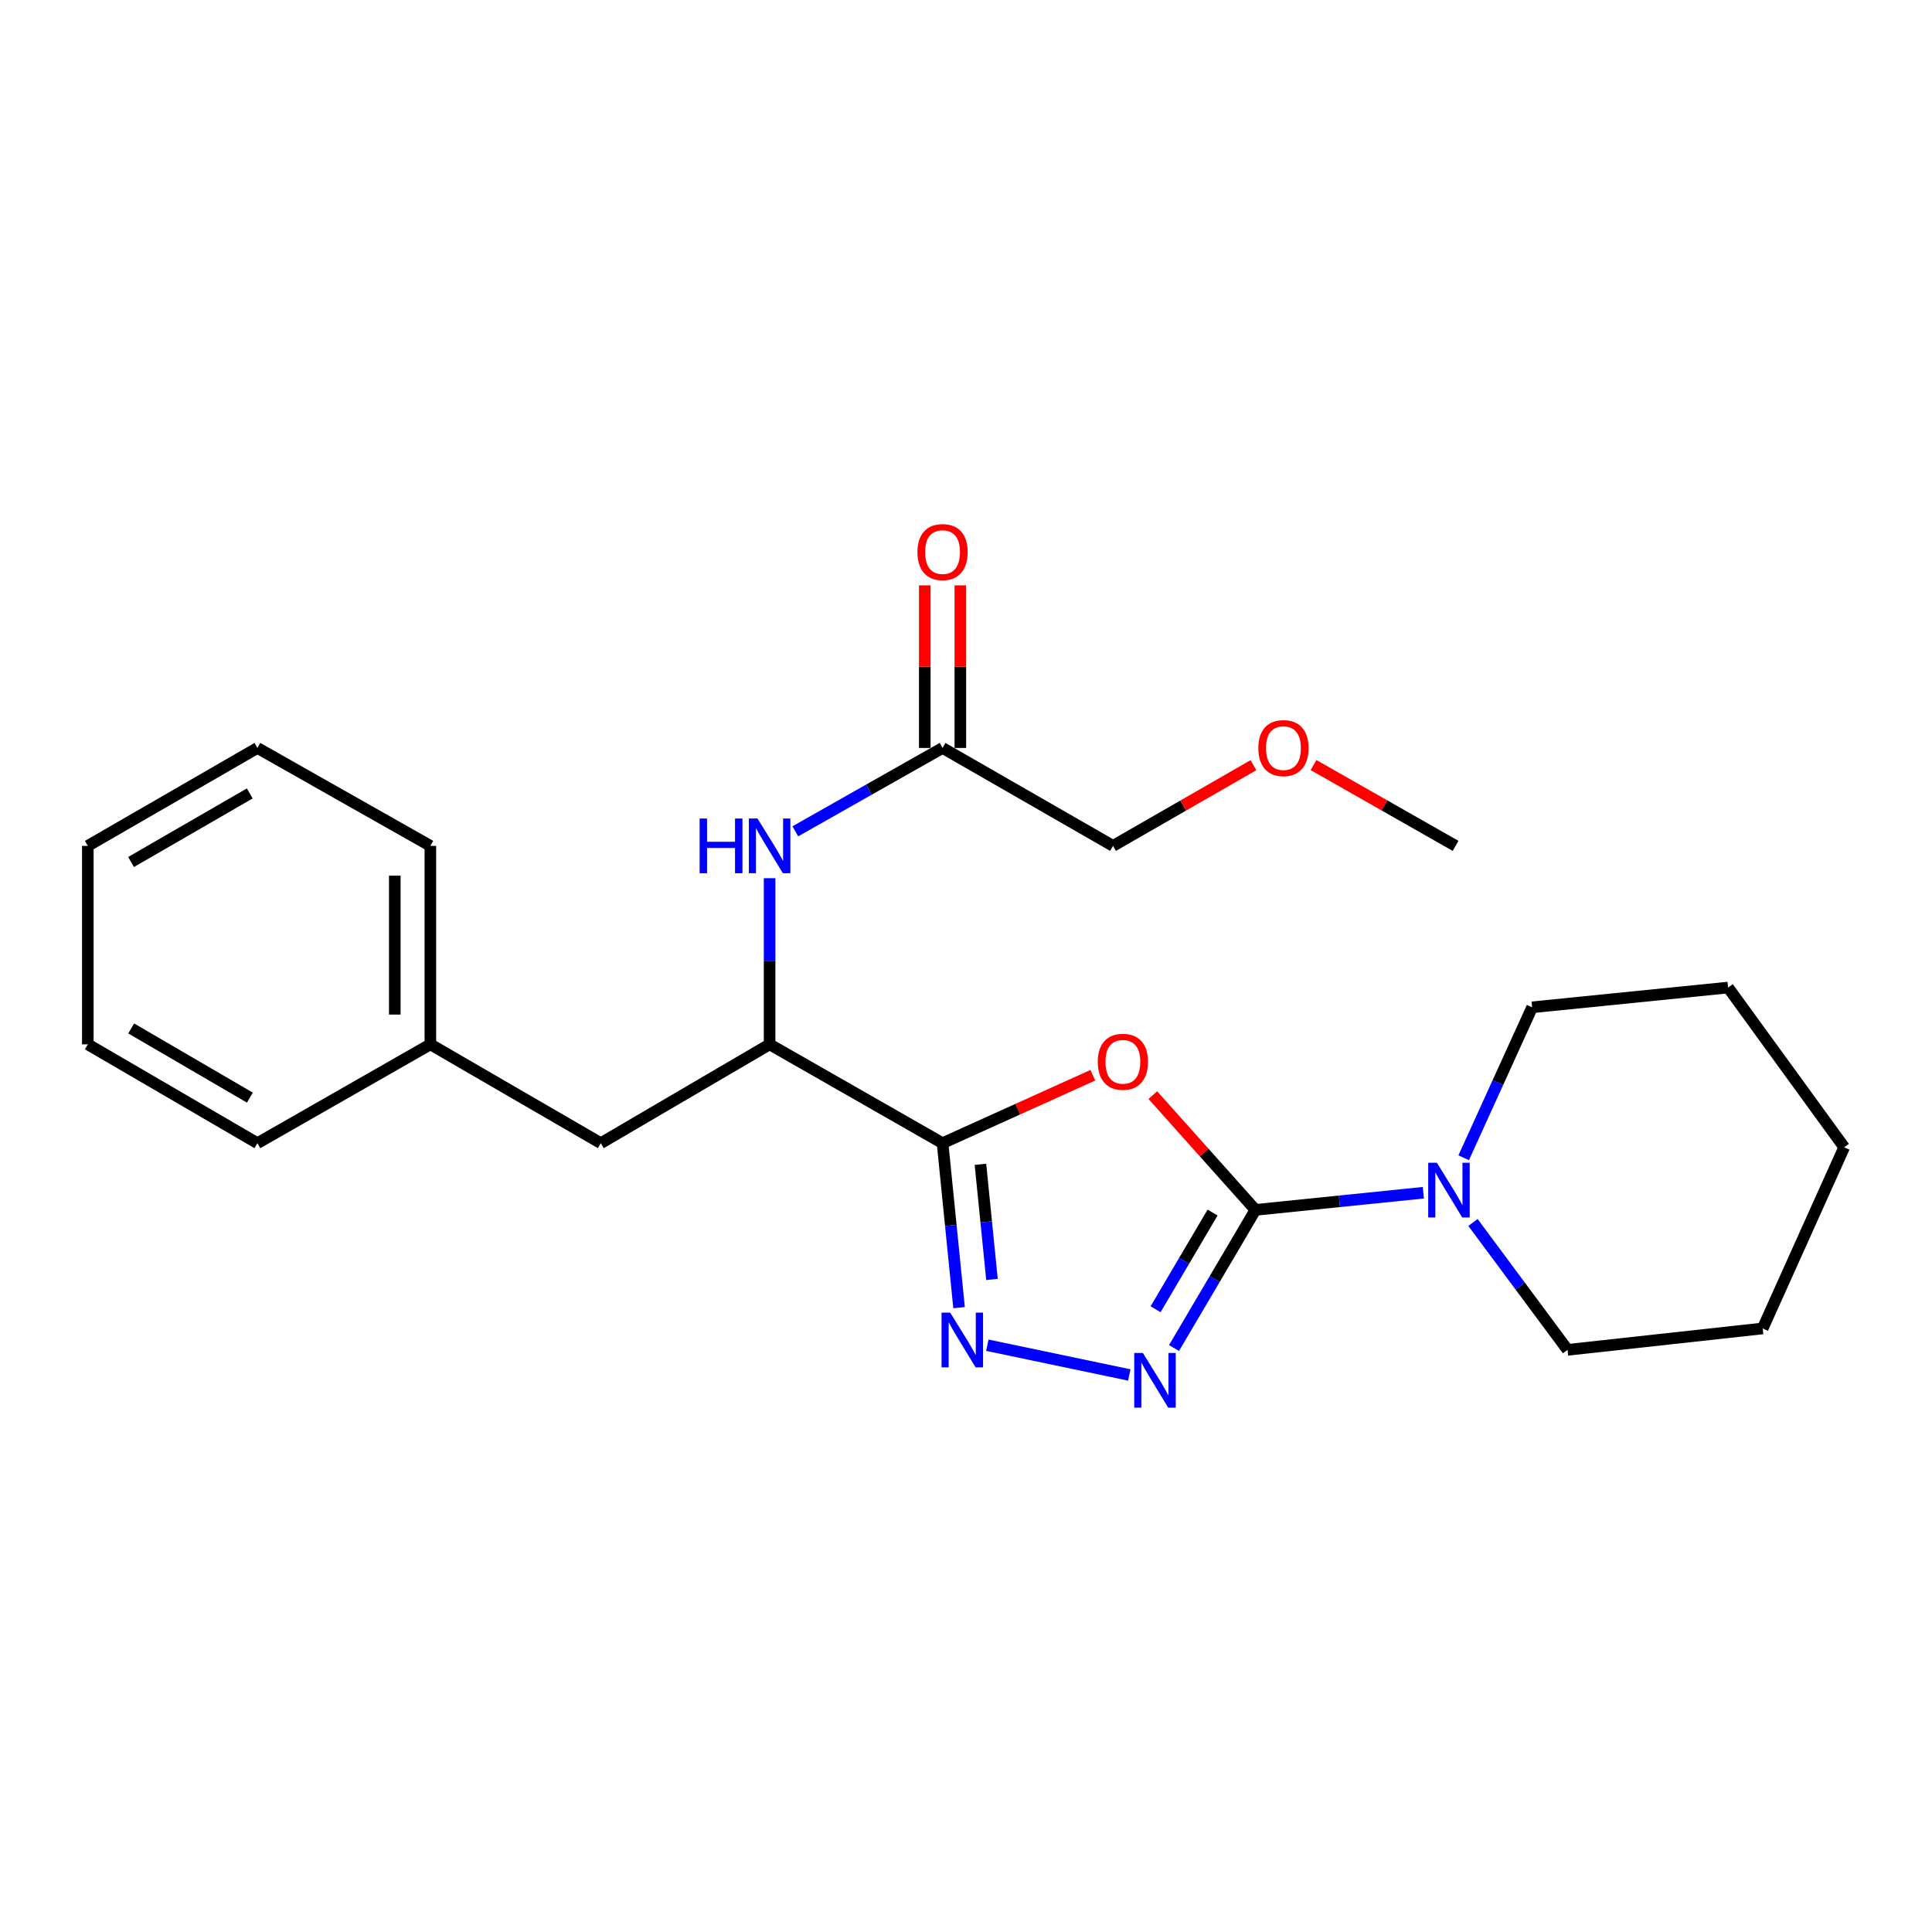 <?xml version='1.0' encoding='iso-8859-1'?>
<svg version='1.1' baseProfile='full'
              xmlns='http://www.w3.org/2000/svg'
                      xmlns:rdkit='http://www.rdkit.org/xml'
                      xmlns:xlink='http://www.w3.org/1999/xlink'
                  xml:space='preserve'
width='1000px' height='1000px' viewBox='0 0 1000 1000'>
<!-- END OF HEADER -->
<rect style='opacity:1.0;fill:#FFFFFF;stroke:none' width='1000' height='1000' x='0' y='0'> </rect>
<path class='bond-0' d='M 649.814,626.235 L 623.258,596.536' style='fill:none;fill-rule:evenodd;stroke:#000000;stroke-width:6px;stroke-linecap:butt;stroke-linejoin:miter;stroke-opacity:1' />
<path class='bond-0' d='M 623.258,596.536 L 596.702,566.836' style='fill:none;fill-rule:evenodd;stroke:#FF0000;stroke-width:6px;stroke-linecap:butt;stroke-linejoin:miter;stroke-opacity:1' />
<path class='bond-2' d='M 649.814,626.235 L 628.742,661.991' style='fill:none;fill-rule:evenodd;stroke:#000000;stroke-width:6px;stroke-linecap:butt;stroke-linejoin:miter;stroke-opacity:1' />
<path class='bond-2' d='M 628.742,661.991 L 607.67,697.746' style='fill:none;fill-rule:evenodd;stroke:#0000FF;stroke-width:6px;stroke-linecap:butt;stroke-linejoin:miter;stroke-opacity:1' />
<path class='bond-2' d='M 627.629,627.613 L 612.878,652.642' style='fill:none;fill-rule:evenodd;stroke:#000000;stroke-width:6px;stroke-linecap:butt;stroke-linejoin:miter;stroke-opacity:1' />
<path class='bond-2' d='M 612.878,652.642 L 598.128,677.67' style='fill:none;fill-rule:evenodd;stroke:#0000FF;stroke-width:6px;stroke-linecap:butt;stroke-linejoin:miter;stroke-opacity:1' />
<path class='bond-4' d='M 649.814,626.235 L 693.269,621.797' style='fill:none;fill-rule:evenodd;stroke:#000000;stroke-width:6px;stroke-linecap:butt;stroke-linejoin:miter;stroke-opacity:1' />
<path class='bond-4' d='M 693.269,621.797 L 736.725,617.36' style='fill:none;fill-rule:evenodd;stroke:#0000FF;stroke-width:6px;stroke-linecap:butt;stroke-linejoin:miter;stroke-opacity:1' />
<path class='bond-1' d='M 565.642,556.539 L 526.755,574.125' style='fill:none;fill-rule:evenodd;stroke:#FF0000;stroke-width:6px;stroke-linecap:butt;stroke-linejoin:miter;stroke-opacity:1' />
<path class='bond-1' d='M 526.755,574.125 L 487.868,591.71' style='fill:none;fill-rule:evenodd;stroke:#000000;stroke-width:6px;stroke-linecap:butt;stroke-linejoin:miter;stroke-opacity:1' />
<path class='bond-5' d='M 487.868,591.71 L 398.348,540.552' style='fill:none;fill-rule:evenodd;stroke:#000000;stroke-width:6px;stroke-linecap:butt;stroke-linejoin:miter;stroke-opacity:1' />
<path class='bond-24' d='M 487.868,591.71 L 492.139,634.279' style='fill:none;fill-rule:evenodd;stroke:#000000;stroke-width:6px;stroke-linecap:butt;stroke-linejoin:miter;stroke-opacity:1' />
<path class='bond-24' d='M 492.139,634.279 L 496.41,676.848' style='fill:none;fill-rule:evenodd;stroke:#0000FF;stroke-width:6px;stroke-linecap:butt;stroke-linejoin:miter;stroke-opacity:1' />
<path class='bond-24' d='M 507.47,602.643 L 510.46,632.441' style='fill:none;fill-rule:evenodd;stroke:#000000;stroke-width:6px;stroke-linecap:butt;stroke-linejoin:miter;stroke-opacity:1' />
<path class='bond-24' d='M 510.46,632.441 L 513.45,662.239' style='fill:none;fill-rule:evenodd;stroke:#0000FF;stroke-width:6px;stroke-linecap:butt;stroke-linejoin:miter;stroke-opacity:1' />
<path class='bond-3' d='M 584.529,711.682 L 511.035,696.28' style='fill:none;fill-rule:evenodd;stroke:#0000FF;stroke-width:6px;stroke-linecap:butt;stroke-linejoin:miter;stroke-opacity:1' />
<path class='bond-11' d='M 757.607,599.247 L 775.318,560.314' style='fill:none;fill-rule:evenodd;stroke:#0000FF;stroke-width:6px;stroke-linecap:butt;stroke-linejoin:miter;stroke-opacity:1' />
<path class='bond-11' d='M 775.318,560.314 L 793.029,521.381' style='fill:none;fill-rule:evenodd;stroke:#000000;stroke-width:6px;stroke-linecap:butt;stroke-linejoin:miter;stroke-opacity:1' />
<path class='bond-12' d='M 762.406,632.74 L 786.883,665.711' style='fill:none;fill-rule:evenodd;stroke:#0000FF;stroke-width:6px;stroke-linecap:butt;stroke-linejoin:miter;stroke-opacity:1' />
<path class='bond-12' d='M 786.883,665.711 L 811.361,698.682' style='fill:none;fill-rule:evenodd;stroke:#000000;stroke-width:6px;stroke-linecap:butt;stroke-linejoin:miter;stroke-opacity:1' />
<path class='bond-6' d='M 398.348,540.552 L 398.348,497.552' style='fill:none;fill-rule:evenodd;stroke:#000000;stroke-width:6px;stroke-linecap:butt;stroke-linejoin:miter;stroke-opacity:1' />
<path class='bond-6' d='M 398.348,497.552 L 398.348,454.553' style='fill:none;fill-rule:evenodd;stroke:#0000FF;stroke-width:6px;stroke-linecap:butt;stroke-linejoin:miter;stroke-opacity:1' />
<path class='bond-8' d='M 398.348,540.552 L 310.976,591.71' style='fill:none;fill-rule:evenodd;stroke:#000000;stroke-width:6px;stroke-linecap:butt;stroke-linejoin:miter;stroke-opacity:1' />
<path class='bond-7' d='M 411.66,430.288 L 449.764,408.712' style='fill:none;fill-rule:evenodd;stroke:#0000FF;stroke-width:6px;stroke-linecap:butt;stroke-linejoin:miter;stroke-opacity:1' />
<path class='bond-7' d='M 449.764,408.712 L 487.868,387.137' style='fill:none;fill-rule:evenodd;stroke:#000000;stroke-width:6px;stroke-linecap:butt;stroke-linejoin:miter;stroke-opacity:1' />
<path class='bond-9' d='M 497.074,387.137 L 497.074,345.056' style='fill:none;fill-rule:evenodd;stroke:#000000;stroke-width:6px;stroke-linecap:butt;stroke-linejoin:miter;stroke-opacity:1' />
<path class='bond-9' d='M 497.074,345.056 L 497.074,302.976' style='fill:none;fill-rule:evenodd;stroke:#FF0000;stroke-width:6px;stroke-linecap:butt;stroke-linejoin:miter;stroke-opacity:1' />
<path class='bond-9' d='M 478.661,387.137 L 478.661,345.056' style='fill:none;fill-rule:evenodd;stroke:#000000;stroke-width:6px;stroke-linecap:butt;stroke-linejoin:miter;stroke-opacity:1' />
<path class='bond-9' d='M 478.661,345.056 L 478.661,302.976' style='fill:none;fill-rule:evenodd;stroke:#FF0000;stroke-width:6px;stroke-linecap:butt;stroke-linejoin:miter;stroke-opacity:1' />
<path class='bond-13' d='M 487.868,387.137 L 576.099,437.825' style='fill:none;fill-rule:evenodd;stroke:#000000;stroke-width:6px;stroke-linecap:butt;stroke-linejoin:miter;stroke-opacity:1' />
<path class='bond-10' d='M 310.976,591.71 L 222.755,540.552' style='fill:none;fill-rule:evenodd;stroke:#000000;stroke-width:6px;stroke-linecap:butt;stroke-linejoin:miter;stroke-opacity:1' />
<path class='bond-15' d='M 222.755,540.552 L 222.755,437.825' style='fill:none;fill-rule:evenodd;stroke:#000000;stroke-width:6px;stroke-linecap:butt;stroke-linejoin:miter;stroke-opacity:1' />
<path class='bond-15' d='M 204.342,525.143 L 204.342,453.234' style='fill:none;fill-rule:evenodd;stroke:#000000;stroke-width:6px;stroke-linecap:butt;stroke-linejoin:miter;stroke-opacity:1' />
<path class='bond-16' d='M 222.755,540.552 L 133.235,591.71' style='fill:none;fill-rule:evenodd;stroke:#000000;stroke-width:6px;stroke-linecap:butt;stroke-linejoin:miter;stroke-opacity:1' />
<path class='bond-19' d='M 793.029,521.381 L 894.456,511.151' style='fill:none;fill-rule:evenodd;stroke:#000000;stroke-width:6px;stroke-linecap:butt;stroke-linejoin:miter;stroke-opacity:1' />
<path class='bond-18' d='M 811.361,698.682 L 912.358,687.603' style='fill:none;fill-rule:evenodd;stroke:#000000;stroke-width:6px;stroke-linecap:butt;stroke-linejoin:miter;stroke-opacity:1' />
<path class='bond-14' d='M 576.099,437.825 L 612.432,416.947' style='fill:none;fill-rule:evenodd;stroke:#000000;stroke-width:6px;stroke-linecap:butt;stroke-linejoin:miter;stroke-opacity:1' />
<path class='bond-14' d='M 612.432,416.947 L 648.766,396.069' style='fill:none;fill-rule:evenodd;stroke:#FF0000;stroke-width:6px;stroke-linecap:butt;stroke-linejoin:miter;stroke-opacity:1' />
<path class='bond-17' d='M 679.872,395.991 L 716.635,416.908' style='fill:none;fill-rule:evenodd;stroke:#FF0000;stroke-width:6px;stroke-linecap:butt;stroke-linejoin:miter;stroke-opacity:1' />
<path class='bond-17' d='M 716.635,416.908 L 753.399,437.825' style='fill:none;fill-rule:evenodd;stroke:#000000;stroke-width:6px;stroke-linecap:butt;stroke-linejoin:miter;stroke-opacity:1' />
<path class='bond-20' d='M 222.755,437.825 L 133.235,387.137' style='fill:none;fill-rule:evenodd;stroke:#000000;stroke-width:6px;stroke-linecap:butt;stroke-linejoin:miter;stroke-opacity:1' />
<path class='bond-21' d='M 133.235,591.71 L 45.455,540.552' style='fill:none;fill-rule:evenodd;stroke:#000000;stroke-width:6px;stroke-linecap:butt;stroke-linejoin:miter;stroke-opacity:1' />
<path class='bond-21' d='M 129.34,568.128 L 67.893,532.317' style='fill:none;fill-rule:evenodd;stroke:#000000;stroke-width:6px;stroke-linecap:butt;stroke-linejoin:miter;stroke-opacity:1' />
<path class='bond-22' d='M 912.358,687.603 L 954.545,593.828' style='fill:none;fill-rule:evenodd;stroke:#000000;stroke-width:6px;stroke-linecap:butt;stroke-linejoin:miter;stroke-opacity:1' />
<path class='bond-25' d='M 894.456,511.151 L 954.545,593.828' style='fill:none;fill-rule:evenodd;stroke:#000000;stroke-width:6px;stroke-linecap:butt;stroke-linejoin:miter;stroke-opacity:1' />
<path class='bond-26' d='M 133.235,387.137 L 45.455,437.825' style='fill:none;fill-rule:evenodd;stroke:#000000;stroke-width:6px;stroke-linecap:butt;stroke-linejoin:miter;stroke-opacity:1' />
<path class='bond-26' d='M 129.276,410.686 L 67.829,446.168' style='fill:none;fill-rule:evenodd;stroke:#000000;stroke-width:6px;stroke-linecap:butt;stroke-linejoin:miter;stroke-opacity:1' />
<path class='bond-23' d='M 45.455,540.552 L 45.455,437.825' style='fill:none;fill-rule:evenodd;stroke:#000000;stroke-width:6px;stroke-linecap:butt;stroke-linejoin:miter;stroke-opacity:1' />
<path  class='atom-1' d='M 568.203 549.583
Q 568.203 542.783, 571.563 538.983
Q 574.923 535.183, 581.203 535.183
Q 587.483 535.183, 590.843 538.983
Q 594.203 542.783, 594.203 549.583
Q 594.203 556.463, 590.803 560.383
Q 587.403 564.263, 581.203 564.263
Q 574.963 564.263, 571.563 560.383
Q 568.203 556.503, 568.203 549.583
M 581.203 561.063
Q 585.523 561.063, 587.843 558.183
Q 590.203 555.263, 590.203 549.583
Q 590.203 544.023, 587.843 541.223
Q 585.523 538.383, 581.203 538.383
Q 576.883 538.383, 574.523 541.183
Q 572.203 543.983, 572.203 549.583
Q 572.203 555.303, 574.523 558.183
Q 576.883 561.063, 581.203 561.063
' fill='#FF0000'/>
<path  class='atom-3' d='M 591.556 700.306
L 600.836 715.306
Q 601.756 716.786, 603.236 719.466
Q 604.716 722.146, 604.796 722.306
L 604.796 700.306
L 608.556 700.306
L 608.556 728.626
L 604.676 728.626
L 594.716 712.226
Q 593.556 710.306, 592.316 708.106
Q 591.116 705.906, 590.756 705.226
L 590.756 728.626
L 587.076 728.626
L 587.076 700.306
L 591.556 700.306
' fill='#0000FF'/>
<path  class='atom-4' d='M 491.827 679.407
L 501.107 694.407
Q 502.027 695.887, 503.507 698.567
Q 504.987 701.247, 505.067 701.407
L 505.067 679.407
L 508.827 679.407
L 508.827 707.727
L 504.947 707.727
L 494.987 691.327
Q 493.827 689.407, 492.587 687.207
Q 491.387 685.007, 491.027 684.327
L 491.027 707.727
L 487.347 707.727
L 487.347 679.407
L 491.827 679.407
' fill='#0000FF'/>
<path  class='atom-5' d='M 743.723 601.846
L 753.003 616.846
Q 753.923 618.326, 755.403 621.006
Q 756.883 623.686, 756.963 623.846
L 756.963 601.846
L 760.723 601.846
L 760.723 630.166
L 756.843 630.166
L 746.883 613.766
Q 745.723 611.846, 744.483 609.646
Q 743.283 607.446, 742.923 606.766
L 742.923 630.166
L 739.243 630.166
L 739.243 601.846
L 743.723 601.846
' fill='#0000FF'/>
<path  class='atom-7' d='M 362.128 423.665
L 365.968 423.665
L 365.968 435.705
L 380.448 435.705
L 380.448 423.665
L 384.288 423.665
L 384.288 451.985
L 380.448 451.985
L 380.448 438.905
L 365.968 438.905
L 365.968 451.985
L 362.128 451.985
L 362.128 423.665
' fill='#0000FF'/>
<path  class='atom-7' d='M 392.088 423.665
L 401.368 438.665
Q 402.288 440.145, 403.768 442.825
Q 405.248 445.505, 405.328 445.665
L 405.328 423.665
L 409.088 423.665
L 409.088 451.985
L 405.208 451.985
L 395.248 435.585
Q 394.088 433.665, 392.848 431.465
Q 391.648 429.265, 391.288 428.585
L 391.288 451.985
L 387.608 451.985
L 387.608 423.665
L 392.088 423.665
' fill='#0000FF'/>
<path  class='atom-10' d='M 474.868 285.759
Q 474.868 278.959, 478.228 275.159
Q 481.588 271.359, 487.868 271.359
Q 494.148 271.359, 497.508 275.159
Q 500.868 278.959, 500.868 285.759
Q 500.868 292.639, 497.468 296.559
Q 494.068 300.439, 487.868 300.439
Q 481.628 300.439, 478.228 296.559
Q 474.868 292.679, 474.868 285.759
M 487.868 297.239
Q 492.188 297.239, 494.508 294.359
Q 496.868 291.439, 496.868 285.759
Q 496.868 280.199, 494.508 277.399
Q 492.188 274.559, 487.868 274.559
Q 483.548 274.559, 481.188 277.359
Q 478.868 280.159, 478.868 285.759
Q 478.868 291.479, 481.188 294.359
Q 483.548 297.239, 487.868 297.239
' fill='#FF0000'/>
<path  class='atom-15' d='M 651.309 387.217
Q 651.309 380.417, 654.669 376.617
Q 658.029 372.817, 664.309 372.817
Q 670.589 372.817, 673.949 376.617
Q 677.309 380.417, 677.309 387.217
Q 677.309 394.097, 673.909 398.017
Q 670.509 401.897, 664.309 401.897
Q 658.069 401.897, 654.669 398.017
Q 651.309 394.137, 651.309 387.217
M 664.309 398.697
Q 668.629 398.697, 670.949 395.817
Q 673.309 392.897, 673.309 387.217
Q 673.309 381.657, 670.949 378.857
Q 668.629 376.017, 664.309 376.017
Q 659.989 376.017, 657.629 378.817
Q 655.309 381.617, 655.309 387.217
Q 655.309 392.937, 657.629 395.817
Q 659.989 398.697, 664.309 398.697
' fill='#FF0000'/>
</svg>
